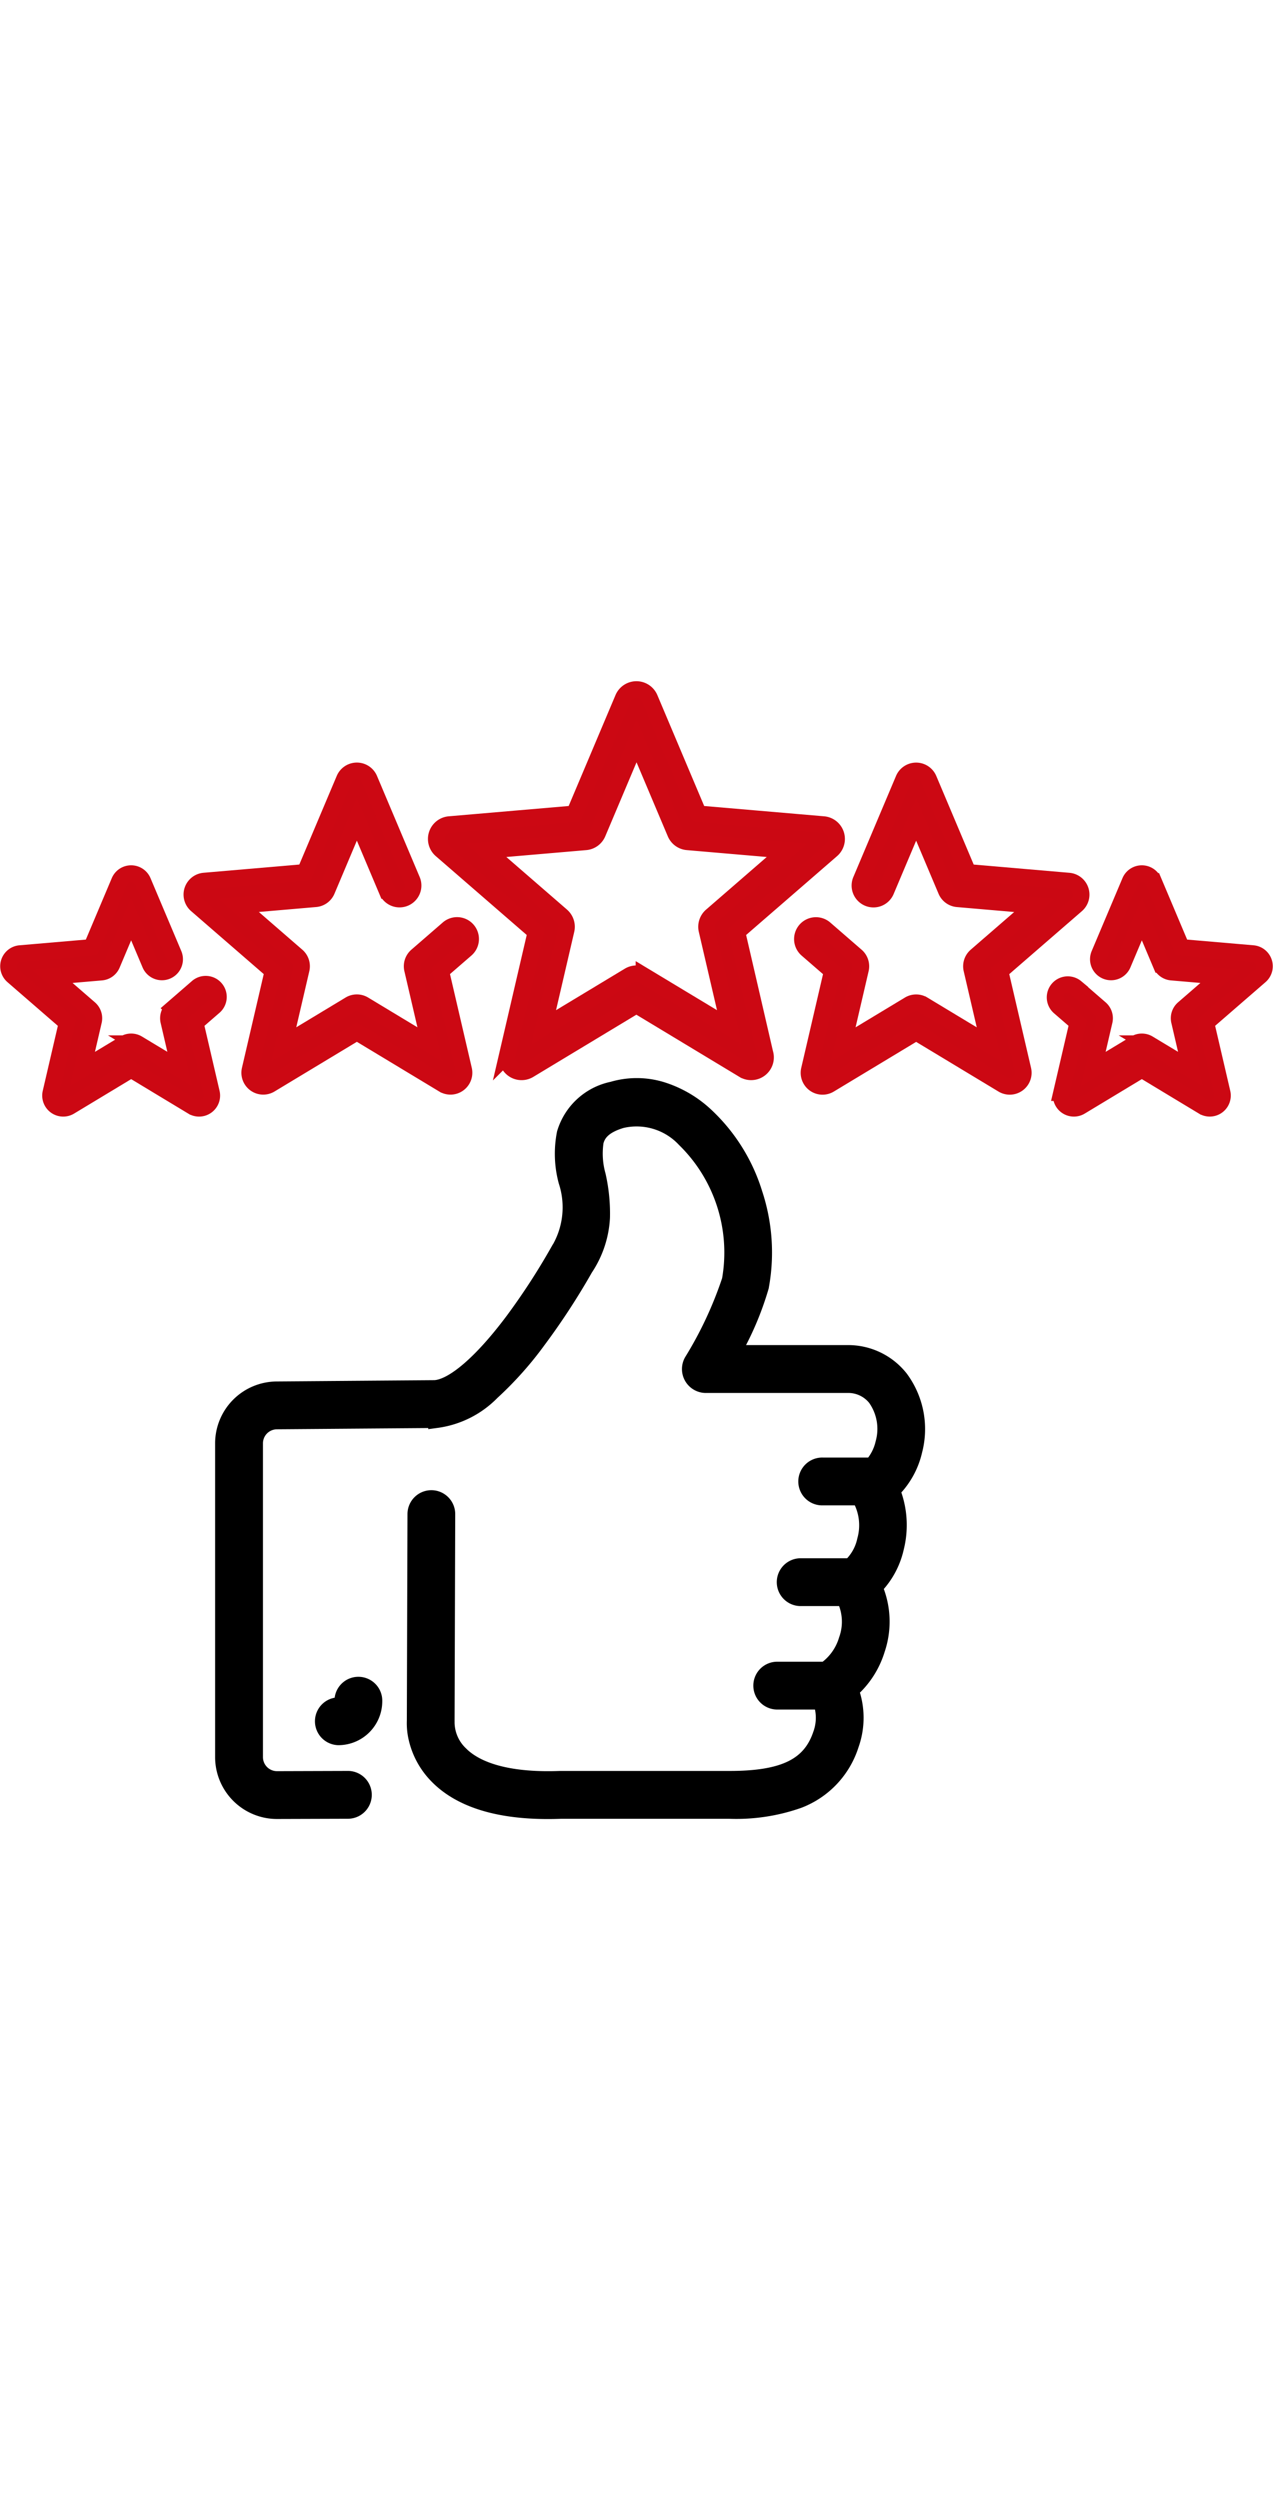 <svg xmlns="http://www.w3.org/2000/svg" width="35" viewBox="0 0 76.908 68.689">
  <g id="my-score" transform="translate(-2965.665 -152.513)">
    <g id="Group_6716" data-name="Group 6716" transform="translate(10)">
      <path id="Path_24582" data-name="Path 24582" d="M1682.927,1076.35l5.722-4.958a.872.872,0,0,0-.5-1.528l-7.544-.648-2.947-6.974a.873.873,0,0,0-1.607,0l-2.947,6.974-7.544.648a.872.872,0,0,0-.5,1.528l5.722,4.958-1.715,7.374a.872.872,0,0,0,1.3.945l6.484-3.91,6.484,3.91a.873.873,0,0,0,.45.125h0a.873.873,0,0,0,.834-1.13Zm-5.618,2.644a.873.873,0,0,0-.9,0l-5.166,3.115,1.367-5.876a.872.872,0,0,0-.278-.857l-4.56-3.951,6.011-.516a.871.871,0,0,0,.729-.53l2.349-5.557,2.349,5.557a.872.872,0,0,0,.729.53l6.011.516-4.56,3.951a.873.873,0,0,0-.279.857l1.367,5.876Z" transform="translate(1317.26 -908.696)" fill="#cb0813" stroke="#cc0813" stroke-width="1"/>
      <path id="Path_24583" data-name="Path 24583" d="M1270.669,1207.516l-1.887,1.635a.821.821,0,0,0-.262.807l1.056,4.539-3.991-2.407a.82.82,0,0,0-.848,0l-3.991,2.407,1.056-4.539a.821.821,0,0,0-.262-.807l-3.522-3.052,4.644-.4a.82.82,0,0,0,.686-.5l1.814-4.293,1.814,4.293a.821.821,0,1,0,1.512-.639l-2.57-6.083a.821.821,0,0,0-1.512,0l-2.378,5.627-6.086.523a.821.821,0,0,0-.468,1.438l4.617,4-1.384,5.95a.821.821,0,0,0,1.224.889l5.231-3.154,5.231,3.154a.821.821,0,0,0,1.224-.889l-1.384-5.95,1.513-1.31a.821.821,0,1,0-1.075-1.241Z" transform="translate(1712.063 -1040.05)" fill="#cb0813" stroke="#cc0813" stroke-width="1"/>
      <path id="Path_24584" data-name="Path 24584" d="M2289.95,1210.067l4.617-4a.821.821,0,0,0-.467-1.438l-6.086-.523-2.378-5.627a.821.821,0,0,0-1.512,0l-2.57,6.083a.821.821,0,1,0,1.512.639l1.814-4.293,1.814,4.293a.821.821,0,0,0,.686.5l4.644.4-3.522,3.052a.822.822,0,0,0-.262.807l1.056,4.539-3.992-2.407a.82.82,0,0,0-.848,0l-3.991,2.407,1.056-4.539a.821.821,0,0,0-.262-.807l-1.887-1.635a.821.821,0,1,0-1.075,1.241l1.512,1.31-1.384,5.95a.821.821,0,0,0,1.224.889l5.231-3.154,5.231,3.154a.821.821,0,0,0,1.223-.889Z" transform="translate(726.134 -1040.05)" fill="#cb0813" stroke="#cc0813" stroke-width="1"/>
      <path id="Path_24585" data-name="Path 24585" d="M959.54,1376.707l-1.466,1.27a.77.77,0,0,0-.246.756l.673,2.895-2.545-1.535a.77.77,0,0,0-.795,0l-2.545,1.535.673-2.895a.77.77,0,0,0-.246-.756l-2.246-1.946,2.961-.254a.769.769,0,0,0,.643-.467l1.157-2.738,1.157,2.738a.77.77,0,0,0,1.418-.6l-1.866-4.415a.77.77,0,0,0-1.418,0l-1.685,3.988-4.313.37a.77.77,0,0,0-.438,1.349l3.272,2.835-.98,4.217a.77.77,0,0,0,1.147.833l3.707-2.236,3.707,2.236a.77.77,0,0,0,1.147-.833l-.981-4.217,1.115-.966a.77.77,0,1,0-1.008-1.163Z" transform="translate(2008.03 -1205.698)" fill="#cb0813" stroke="#cc0813" stroke-width="1"/>
      <path id="Path_24586" data-name="Path 24586" d="M2713.342,1375.182a.77.77,0,0,0-.666-.529l-4.313-.37-1.685-3.988a.77.77,0,0,0-1.418,0l-1.866,4.415a.77.77,0,0,0,1.418.6l1.157-2.738,1.157,2.738a.769.769,0,0,0,.643.467l2.961.254-2.246,1.946a.769.769,0,0,0-.245.756l.673,2.895-2.545-1.535a.771.771,0,0,0-.795,0l-2.545,1.535.673-2.895a.769.769,0,0,0-.246-.756l-1.466-1.27a.77.77,0,0,0-1.009,1.163l1.116.966-.981,4.217a.77.77,0,0,0,1.148.833l3.707-2.236,3.707,2.236a.77.77,0,0,0,1.147-.833l-.981-4.217,3.272-2.835A.769.769,0,0,0,2713.342,1375.182Z" transform="translate(318.68 -1205.698)" fill="#cb0813" stroke="#cc0813" stroke-width="1"/>
      <g id="Group_6715" data-name="Group 6715" transform="translate(2969.156 176.974)">
        <path id="Path_24587" data-name="Path 24587" d="M1348.843,1743.638a4,4,0,0,0-3.213-1.523h-6.943a18.421,18.421,0,0,0,1.718-4.013c0-.018.008-.036.011-.052a11.3,11.3,0,0,0-.393-5.589,10.761,10.761,0,0,0-2.931-4.687,6.865,6.865,0,0,0-2.7-1.566,5.152,5.152,0,0,0-2.927,0,3.787,3.787,0,0,0-2.866,2.625,6.363,6.363,0,0,0,.1,2.891,5.07,5.07,0,0,1-.508,4.24c-.014.021-.026.042-.038.063a40.709,40.709,0,0,1-2.713,4.16c-1.87,2.492-3.58,3.963-4.7,4.044l-9.561.08h0a3.239,3.239,0,0,0-3.225,3.235h0v18.943a3.239,3.239,0,0,0,3.235,3.235h0l4.317-.015a.944.944,0,0,0,0-1.887h0l-4.314.015a1.35,1.35,0,0,1-1.348-1.348v-18.943h0a1.35,1.35,0,0,1,1.348-1.348h.008l9.587-.08.046,0a5.721,5.721,0,0,0,3.332-1.677,21.03,21.03,0,0,0,2.785-3.119,42.156,42.156,0,0,0,2.838-4.347,6.051,6.051,0,0,0,1.022-3.067,10.41,10.41,0,0,0-.255-2.533,4.882,4.882,0,0,1-.128-2.049c.114-.425.4-.957,1.578-1.305a3.994,3.994,0,0,1,3.826,1.155,9.573,9.573,0,0,1,2.74,8.522,23.381,23.381,0,0,1-2.29,4.9.943.943,0,0,0,.822,1.407h8.535a2.122,2.122,0,0,1,1.732.8,3.232,3.232,0,0,1,.476,2.738,3.088,3.088,0,0,1-.7,1.361h-2.984a.944.944,0,1,0,0,1.887h2.243a3.373,3.373,0,0,1,.334,2.612,3.007,3.007,0,0,1-.893,1.58.933.933,0,0,0-.1,0H1342.8a.944.944,0,0,0,0,1.887h2.68a3.234,3.234,0,0,1,.148,2.544,3.4,3.4,0,0,1-1.3,1.815h-2.883a.944.944,0,1,0,0,1.887h2.626a2.935,2.935,0,0,1-.007,2.014c-.648,1.913-2.251,2.694-5.536,2.694h-10.24c-2.874.109-4.967-.421-6.054-1.532a2.686,2.686,0,0,1-.813-1.889.564.564,0,0,0,0-.074l.039-12.508a.943.943,0,0,0-.941-.947h0a.944.944,0,0,0-.943.941l-.039,12.479a3.953,3.953,0,0,0,.109,1.081,4.737,4.737,0,0,0,1.189,2.186c1.368,1.438,3.627,2.166,6.724,2.166q.382,0,.781-.015h10.186a11.325,11.325,0,0,0,4.179-.635,5.285,5.285,0,0,0,3.145-3.341,4.818,4.818,0,0,0-.015-3.288,5.339,5.339,0,0,0,1.591-2.461,5.211,5.211,0,0,0-.154-3.755,4.937,4.937,0,0,0,1.3-2.392,5.591,5.591,0,0,0-.237-3.447,4.908,4.908,0,0,0,1.342-2.4A5.125,5.125,0,0,0,1348.843,1743.638Z" transform="translate(-1307.949 -1725.996)" stroke="#000" stroke-width="1"/>
        <path id="Path_24588" data-name="Path 24588" d="M1475.6,2729.813a.267.267,0,0,1-.267.267.944.944,0,0,0,0,1.887,2.156,2.156,0,0,0,2.154-2.154.944.944,0,1,0-1.887,0Z" transform="translate(-1468.383 -2692.695)" stroke="#000" stroke-width="1"/>
      </g>
    </g>
  </g>
</svg>

